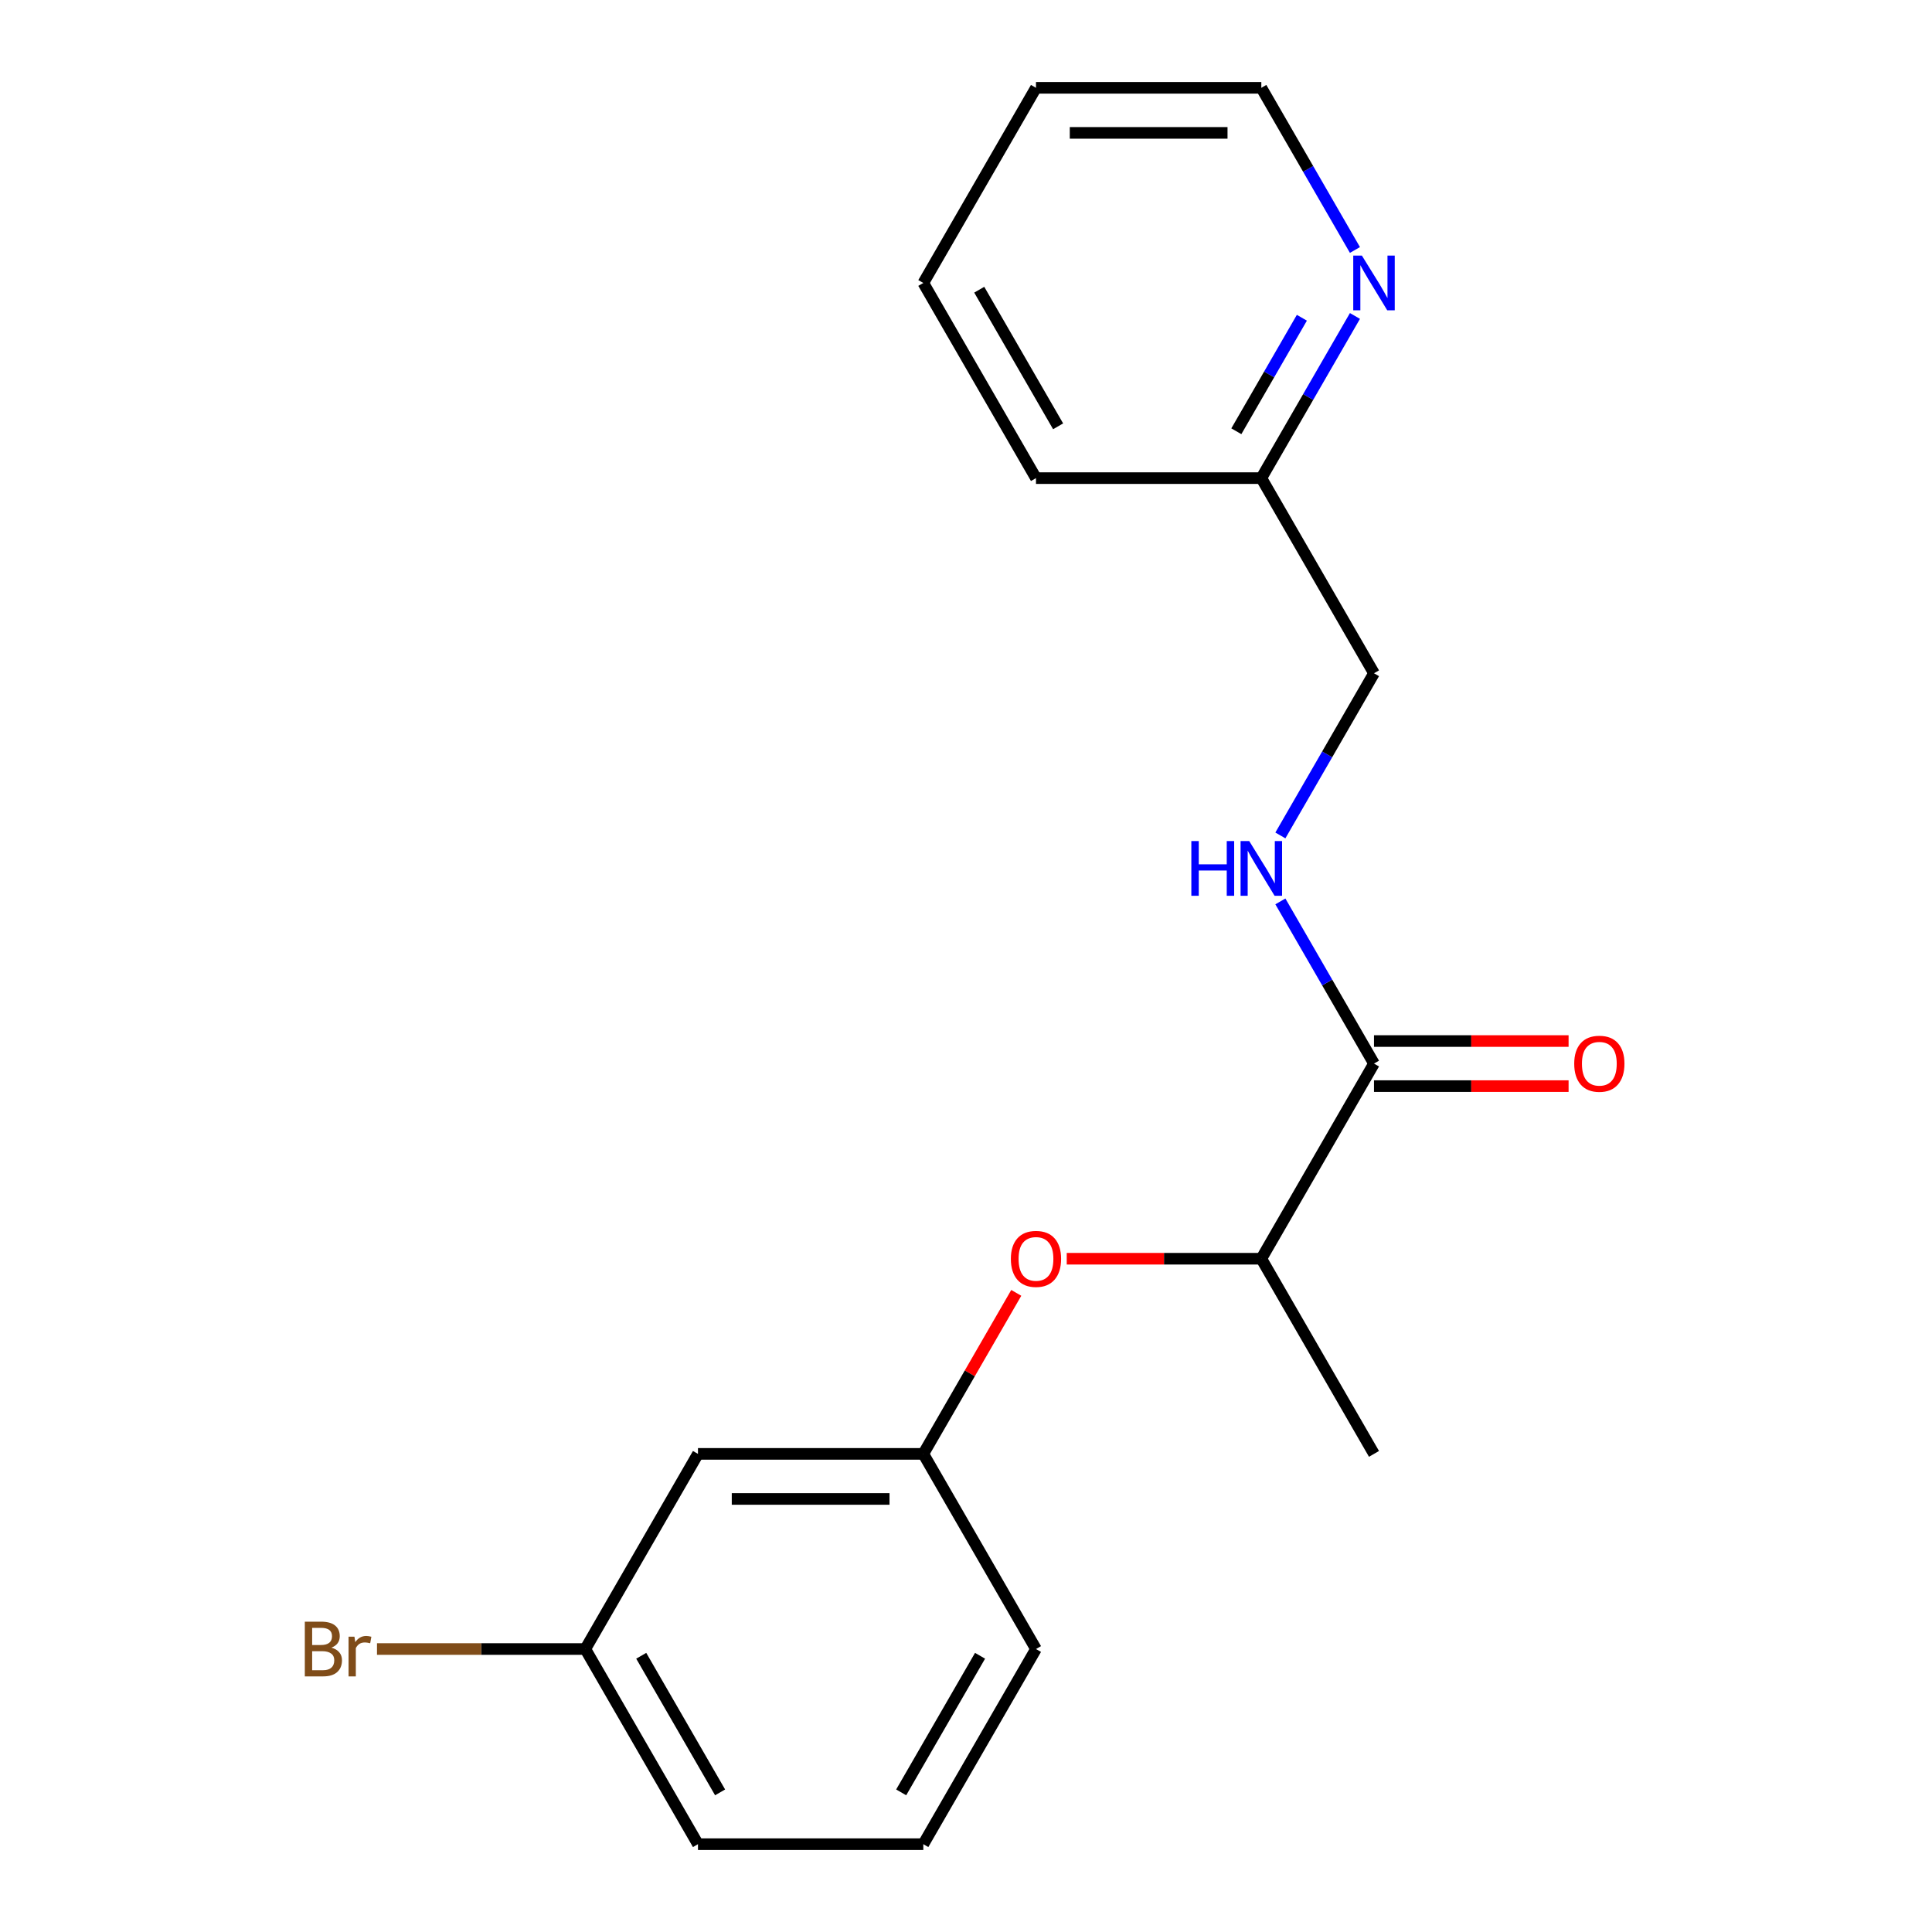 <?xml version='1.0' encoding='iso-8859-1'?>
<svg version='1.1' baseProfile='full'
              xmlns='http://www.w3.org/2000/svg'
                      xmlns:rdkit='http://www.rdkit.org/xml'
                      xmlns:xlink='http://www.w3.org/1999/xlink'
                  xml:space='preserve'
width='1000px' height='1000px' viewBox='0 0 1000 1000'>
<!-- END OF HEADER -->
<rect style='opacity:1.0;fill:#FFFFFF;stroke:none' width='1000' height='1000' x='0' y='0'> </rect>
<path class='bond-0' d='M 711.177,550.505 L 686.948,508.538' style='fill:none;fill-rule:evenodd;stroke:#000000;stroke-width:6px;stroke-linecap:butt;stroke-linejoin:miter;stroke-opacity:1' />
<path class='bond-0' d='M 686.948,508.538 L 662.718,466.571' style='fill:none;fill-rule:evenodd;stroke:#0000FF;stroke-width:6px;stroke-linecap:butt;stroke-linejoin:miter;stroke-opacity:1' />
<path class='bond-2' d='M 711.177,550.505 L 652.859,651.515' style='fill:none;fill-rule:evenodd;stroke:#000000;stroke-width:6px;stroke-linecap:butt;stroke-linejoin:miter;stroke-opacity:1' />
<path class='bond-5' d='M 711.177,562.169 L 761.538,562.169' style='fill:none;fill-rule:evenodd;stroke:#000000;stroke-width:6px;stroke-linecap:butt;stroke-linejoin:miter;stroke-opacity:1' />
<path class='bond-5' d='M 761.538,562.169 L 811.898,562.169' style='fill:none;fill-rule:evenodd;stroke:#FF0000;stroke-width:6px;stroke-linecap:butt;stroke-linejoin:miter;stroke-opacity:1' />
<path class='bond-5' d='M 711.177,538.841 L 761.538,538.841' style='fill:none;fill-rule:evenodd;stroke:#000000;stroke-width:6px;stroke-linecap:butt;stroke-linejoin:miter;stroke-opacity:1' />
<path class='bond-5' d='M 761.538,538.841 L 811.898,538.841' style='fill:none;fill-rule:evenodd;stroke:#FF0000;stroke-width:6px;stroke-linecap:butt;stroke-linejoin:miter;stroke-opacity:1' />
<path class='bond-7' d='M 662.718,432.419 L 686.948,390.452' style='fill:none;fill-rule:evenodd;stroke:#0000FF;stroke-width:6px;stroke-linecap:butt;stroke-linejoin:miter;stroke-opacity:1' />
<path class='bond-7' d='M 686.948,390.452 L 711.177,348.485' style='fill:none;fill-rule:evenodd;stroke:#000000;stroke-width:6px;stroke-linecap:butt;stroke-linejoin:miter;stroke-opacity:1' />
<path class='bond-1' d='M 552.139,651.515 L 602.499,651.515' style='fill:none;fill-rule:evenodd;stroke:#FF0000;stroke-width:6px;stroke-linecap:butt;stroke-linejoin:miter;stroke-opacity:1' />
<path class='bond-1' d='M 602.499,651.515 L 652.859,651.515' style='fill:none;fill-rule:evenodd;stroke:#000000;stroke-width:6px;stroke-linecap:butt;stroke-linejoin:miter;stroke-opacity:1' />
<path class='bond-4' d='M 526.018,669.191 L 501.961,710.858' style='fill:none;fill-rule:evenodd;stroke:#FF0000;stroke-width:6px;stroke-linecap:butt;stroke-linejoin:miter;stroke-opacity:1' />
<path class='bond-4' d='M 501.961,710.858 L 477.905,752.525' style='fill:none;fill-rule:evenodd;stroke:#000000;stroke-width:6px;stroke-linecap:butt;stroke-linejoin:miter;stroke-opacity:1' />
<path class='bond-14' d='M 652.859,651.515 L 711.177,752.525' style='fill:none;fill-rule:evenodd;stroke:#000000;stroke-width:6px;stroke-linecap:butt;stroke-linejoin:miter;stroke-opacity:1' />
<path class='bond-3' d='M 701.319,163.541 L 677.089,205.508' style='fill:none;fill-rule:evenodd;stroke:#0000FF;stroke-width:6px;stroke-linecap:butt;stroke-linejoin:miter;stroke-opacity:1' />
<path class='bond-3' d='M 677.089,205.508 L 652.859,247.475' style='fill:none;fill-rule:evenodd;stroke:#000000;stroke-width:6px;stroke-linecap:butt;stroke-linejoin:miter;stroke-opacity:1' />
<path class='bond-3' d='M 673.848,164.467 L 656.887,193.844' style='fill:none;fill-rule:evenodd;stroke:#0000FF;stroke-width:6px;stroke-linecap:butt;stroke-linejoin:miter;stroke-opacity:1' />
<path class='bond-3' d='M 656.887,193.844 L 639.926,223.221' style='fill:none;fill-rule:evenodd;stroke:#000000;stroke-width:6px;stroke-linecap:butt;stroke-linejoin:miter;stroke-opacity:1' />
<path class='bond-12' d='M 701.319,129.389 L 677.089,87.422' style='fill:none;fill-rule:evenodd;stroke:#0000FF;stroke-width:6px;stroke-linecap:butt;stroke-linejoin:miter;stroke-opacity:1' />
<path class='bond-12' d='M 677.089,87.422 L 652.859,45.455' style='fill:none;fill-rule:evenodd;stroke:#000000;stroke-width:6px;stroke-linecap:butt;stroke-linejoin:miter;stroke-opacity:1' />
<path class='bond-6' d='M 477.905,752.525 L 361.268,752.525' style='fill:none;fill-rule:evenodd;stroke:#000000;stroke-width:6px;stroke-linecap:butt;stroke-linejoin:miter;stroke-opacity:1' />
<path class='bond-6' d='M 460.409,775.853 L 378.764,775.853' style='fill:none;fill-rule:evenodd;stroke:#000000;stroke-width:6px;stroke-linecap:butt;stroke-linejoin:miter;stroke-opacity:1' />
<path class='bond-13' d='M 477.905,752.525 L 536.223,853.535' style='fill:none;fill-rule:evenodd;stroke:#000000;stroke-width:6px;stroke-linecap:butt;stroke-linejoin:miter;stroke-opacity:1' />
<path class='bond-9' d='M 361.268,752.525 L 302.95,853.535' style='fill:none;fill-rule:evenodd;stroke:#000000;stroke-width:6px;stroke-linecap:butt;stroke-linejoin:miter;stroke-opacity:1' />
<path class='bond-8' d='M 711.177,348.485 L 652.859,247.475' style='fill:none;fill-rule:evenodd;stroke:#000000;stroke-width:6px;stroke-linecap:butt;stroke-linejoin:miter;stroke-opacity:1' />
<path class='bond-16' d='M 652.859,247.475 L 536.223,247.475' style='fill:none;fill-rule:evenodd;stroke:#000000;stroke-width:6px;stroke-linecap:butt;stroke-linejoin:miter;stroke-opacity:1' />
<path class='bond-10' d='M 302.95,853.535 L 249.04,853.535' style='fill:none;fill-rule:evenodd;stroke:#000000;stroke-width:6px;stroke-linecap:butt;stroke-linejoin:miter;stroke-opacity:1' />
<path class='bond-10' d='M 249.04,853.535 L 195.129,853.535' style='fill:none;fill-rule:evenodd;stroke:#7F4C19;stroke-width:6px;stroke-linecap:butt;stroke-linejoin:miter;stroke-opacity:1' />
<path class='bond-19' d='M 302.95,853.535 L 361.268,954.545' style='fill:none;fill-rule:evenodd;stroke:#000000;stroke-width:6px;stroke-linecap:butt;stroke-linejoin:miter;stroke-opacity:1' />
<path class='bond-19' d='M 331.9,857.023 L 372.722,927.73' style='fill:none;fill-rule:evenodd;stroke:#000000;stroke-width:6px;stroke-linecap:butt;stroke-linejoin:miter;stroke-opacity:1' />
<path class='bond-11' d='M 477.905,954.545 L 536.223,853.535' style='fill:none;fill-rule:evenodd;stroke:#000000;stroke-width:6px;stroke-linecap:butt;stroke-linejoin:miter;stroke-opacity:1' />
<path class='bond-11' d='M 466.45,927.73 L 507.273,857.023' style='fill:none;fill-rule:evenodd;stroke:#000000;stroke-width:6px;stroke-linecap:butt;stroke-linejoin:miter;stroke-opacity:1' />
<path class='bond-15' d='M 477.905,954.545 L 361.268,954.545' style='fill:none;fill-rule:evenodd;stroke:#000000;stroke-width:6px;stroke-linecap:butt;stroke-linejoin:miter;stroke-opacity:1' />
<path class='bond-20' d='M 652.859,45.455 L 536.223,45.455' style='fill:none;fill-rule:evenodd;stroke:#000000;stroke-width:6px;stroke-linecap:butt;stroke-linejoin:miter;stroke-opacity:1' />
<path class='bond-20' d='M 635.364,68.782 L 553.718,68.782' style='fill:none;fill-rule:evenodd;stroke:#000000;stroke-width:6px;stroke-linecap:butt;stroke-linejoin:miter;stroke-opacity:1' />
<path class='bond-18' d='M 536.223,247.475 L 477.905,146.465' style='fill:none;fill-rule:evenodd;stroke:#000000;stroke-width:6px;stroke-linecap:butt;stroke-linejoin:miter;stroke-opacity:1' />
<path class='bond-18' d='M 547.677,220.66 L 506.854,149.953' style='fill:none;fill-rule:evenodd;stroke:#000000;stroke-width:6px;stroke-linecap:butt;stroke-linejoin:miter;stroke-opacity:1' />
<path class='bond-17' d='M 536.223,45.455 L 477.905,146.465' style='fill:none;fill-rule:evenodd;stroke:#000000;stroke-width:6px;stroke-linecap:butt;stroke-linejoin:miter;stroke-opacity:1' />
<path  class='atom-1' d='M 616.639 435.335
L 620.479 435.335
L 620.479 447.375
L 634.959 447.375
L 634.959 435.335
L 638.799 435.335
L 638.799 463.655
L 634.959 463.655
L 634.959 450.575
L 620.479 450.575
L 620.479 463.655
L 616.639 463.655
L 616.639 435.335
' fill='#0000FF'/>
<path  class='atom-1' d='M 646.599 435.335
L 655.879 450.335
Q 656.799 451.815, 658.279 454.495
Q 659.759 457.175, 659.839 457.335
L 659.839 435.335
L 663.599 435.335
L 663.599 463.655
L 659.719 463.655
L 649.759 447.255
Q 648.599 445.335, 647.359 443.135
Q 646.159 440.935, 645.799 440.255
L 645.799 463.655
L 642.119 463.655
L 642.119 435.335
L 646.599 435.335
' fill='#0000FF'/>
<path  class='atom-2' d='M 523.223 651.595
Q 523.223 644.795, 526.583 640.995
Q 529.943 637.195, 536.223 637.195
Q 542.503 637.195, 545.863 640.995
Q 549.223 644.795, 549.223 651.595
Q 549.223 658.475, 545.823 662.395
Q 542.423 666.275, 536.223 666.275
Q 529.983 666.275, 526.583 662.395
Q 523.223 658.515, 523.223 651.595
M 536.223 663.075
Q 540.543 663.075, 542.863 660.195
Q 545.223 657.275, 545.223 651.595
Q 545.223 646.035, 542.863 643.235
Q 540.543 640.395, 536.223 640.395
Q 531.903 640.395, 529.543 643.195
Q 527.223 645.995, 527.223 651.595
Q 527.223 657.315, 529.543 660.195
Q 531.903 663.075, 536.223 663.075
' fill='#FF0000'/>
<path  class='atom-4' d='M 704.917 132.305
L 714.197 147.305
Q 715.117 148.785, 716.597 151.465
Q 718.077 154.145, 718.157 154.305
L 718.157 132.305
L 721.917 132.305
L 721.917 160.625
L 718.037 160.625
L 708.077 144.225
Q 706.917 142.305, 705.677 140.105
Q 704.477 137.905, 704.117 137.225
L 704.117 160.625
L 700.437 160.625
L 700.437 132.305
L 704.917 132.305
' fill='#0000FF'/>
<path  class='atom-6' d='M 814.814 550.585
Q 814.814 543.785, 818.174 539.985
Q 821.534 536.185, 827.814 536.185
Q 834.094 536.185, 837.454 539.985
Q 840.814 543.785, 840.814 550.585
Q 840.814 557.465, 837.414 561.385
Q 834.014 565.265, 827.814 565.265
Q 821.574 565.265, 818.174 561.385
Q 814.814 557.505, 814.814 550.585
M 827.814 562.065
Q 832.134 562.065, 834.454 559.185
Q 836.814 556.265, 836.814 550.585
Q 836.814 545.025, 834.454 542.225
Q 832.134 539.385, 827.814 539.385
Q 823.494 539.385, 821.134 542.185
Q 818.814 544.985, 818.814 550.585
Q 818.814 556.305, 821.134 559.185
Q 823.494 562.065, 827.814 562.065
' fill='#FF0000'/>
<path  class='atom-11' d='M 171.533 852.815
Q 174.253 853.575, 175.613 855.255
Q 177.013 856.895, 177.013 859.335
Q 177.013 863.255, 174.493 865.495
Q 172.013 867.695, 167.293 867.695
L 157.773 867.695
L 157.773 839.375
L 166.133 839.375
Q 170.973 839.375, 173.413 841.335
Q 175.853 843.295, 175.853 846.895
Q 175.853 851.175, 171.533 852.815
M 161.573 842.575
L 161.573 851.455
L 166.133 851.455
Q 168.933 851.455, 170.373 850.335
Q 171.853 849.175, 171.853 846.895
Q 171.853 842.575, 166.133 842.575
L 161.573 842.575
M 167.293 864.495
Q 170.053 864.495, 171.533 863.175
Q 173.013 861.855, 173.013 859.335
Q 173.013 857.015, 171.373 855.855
Q 169.773 854.655, 166.693 854.655
L 161.573 854.655
L 161.573 864.495
L 167.293 864.495
' fill='#7F4C19'/>
<path  class='atom-11' d='M 183.453 847.135
L 183.893 849.975
Q 186.053 846.775, 189.573 846.775
Q 190.693 846.775, 192.213 847.175
L 191.613 850.535
Q 189.893 850.135, 188.933 850.135
Q 187.253 850.135, 186.133 850.815
Q 185.053 851.455, 184.173 853.015
L 184.173 867.695
L 180.413 867.695
L 180.413 847.135
L 183.453 847.135
' fill='#7F4C19'/>
</svg>
